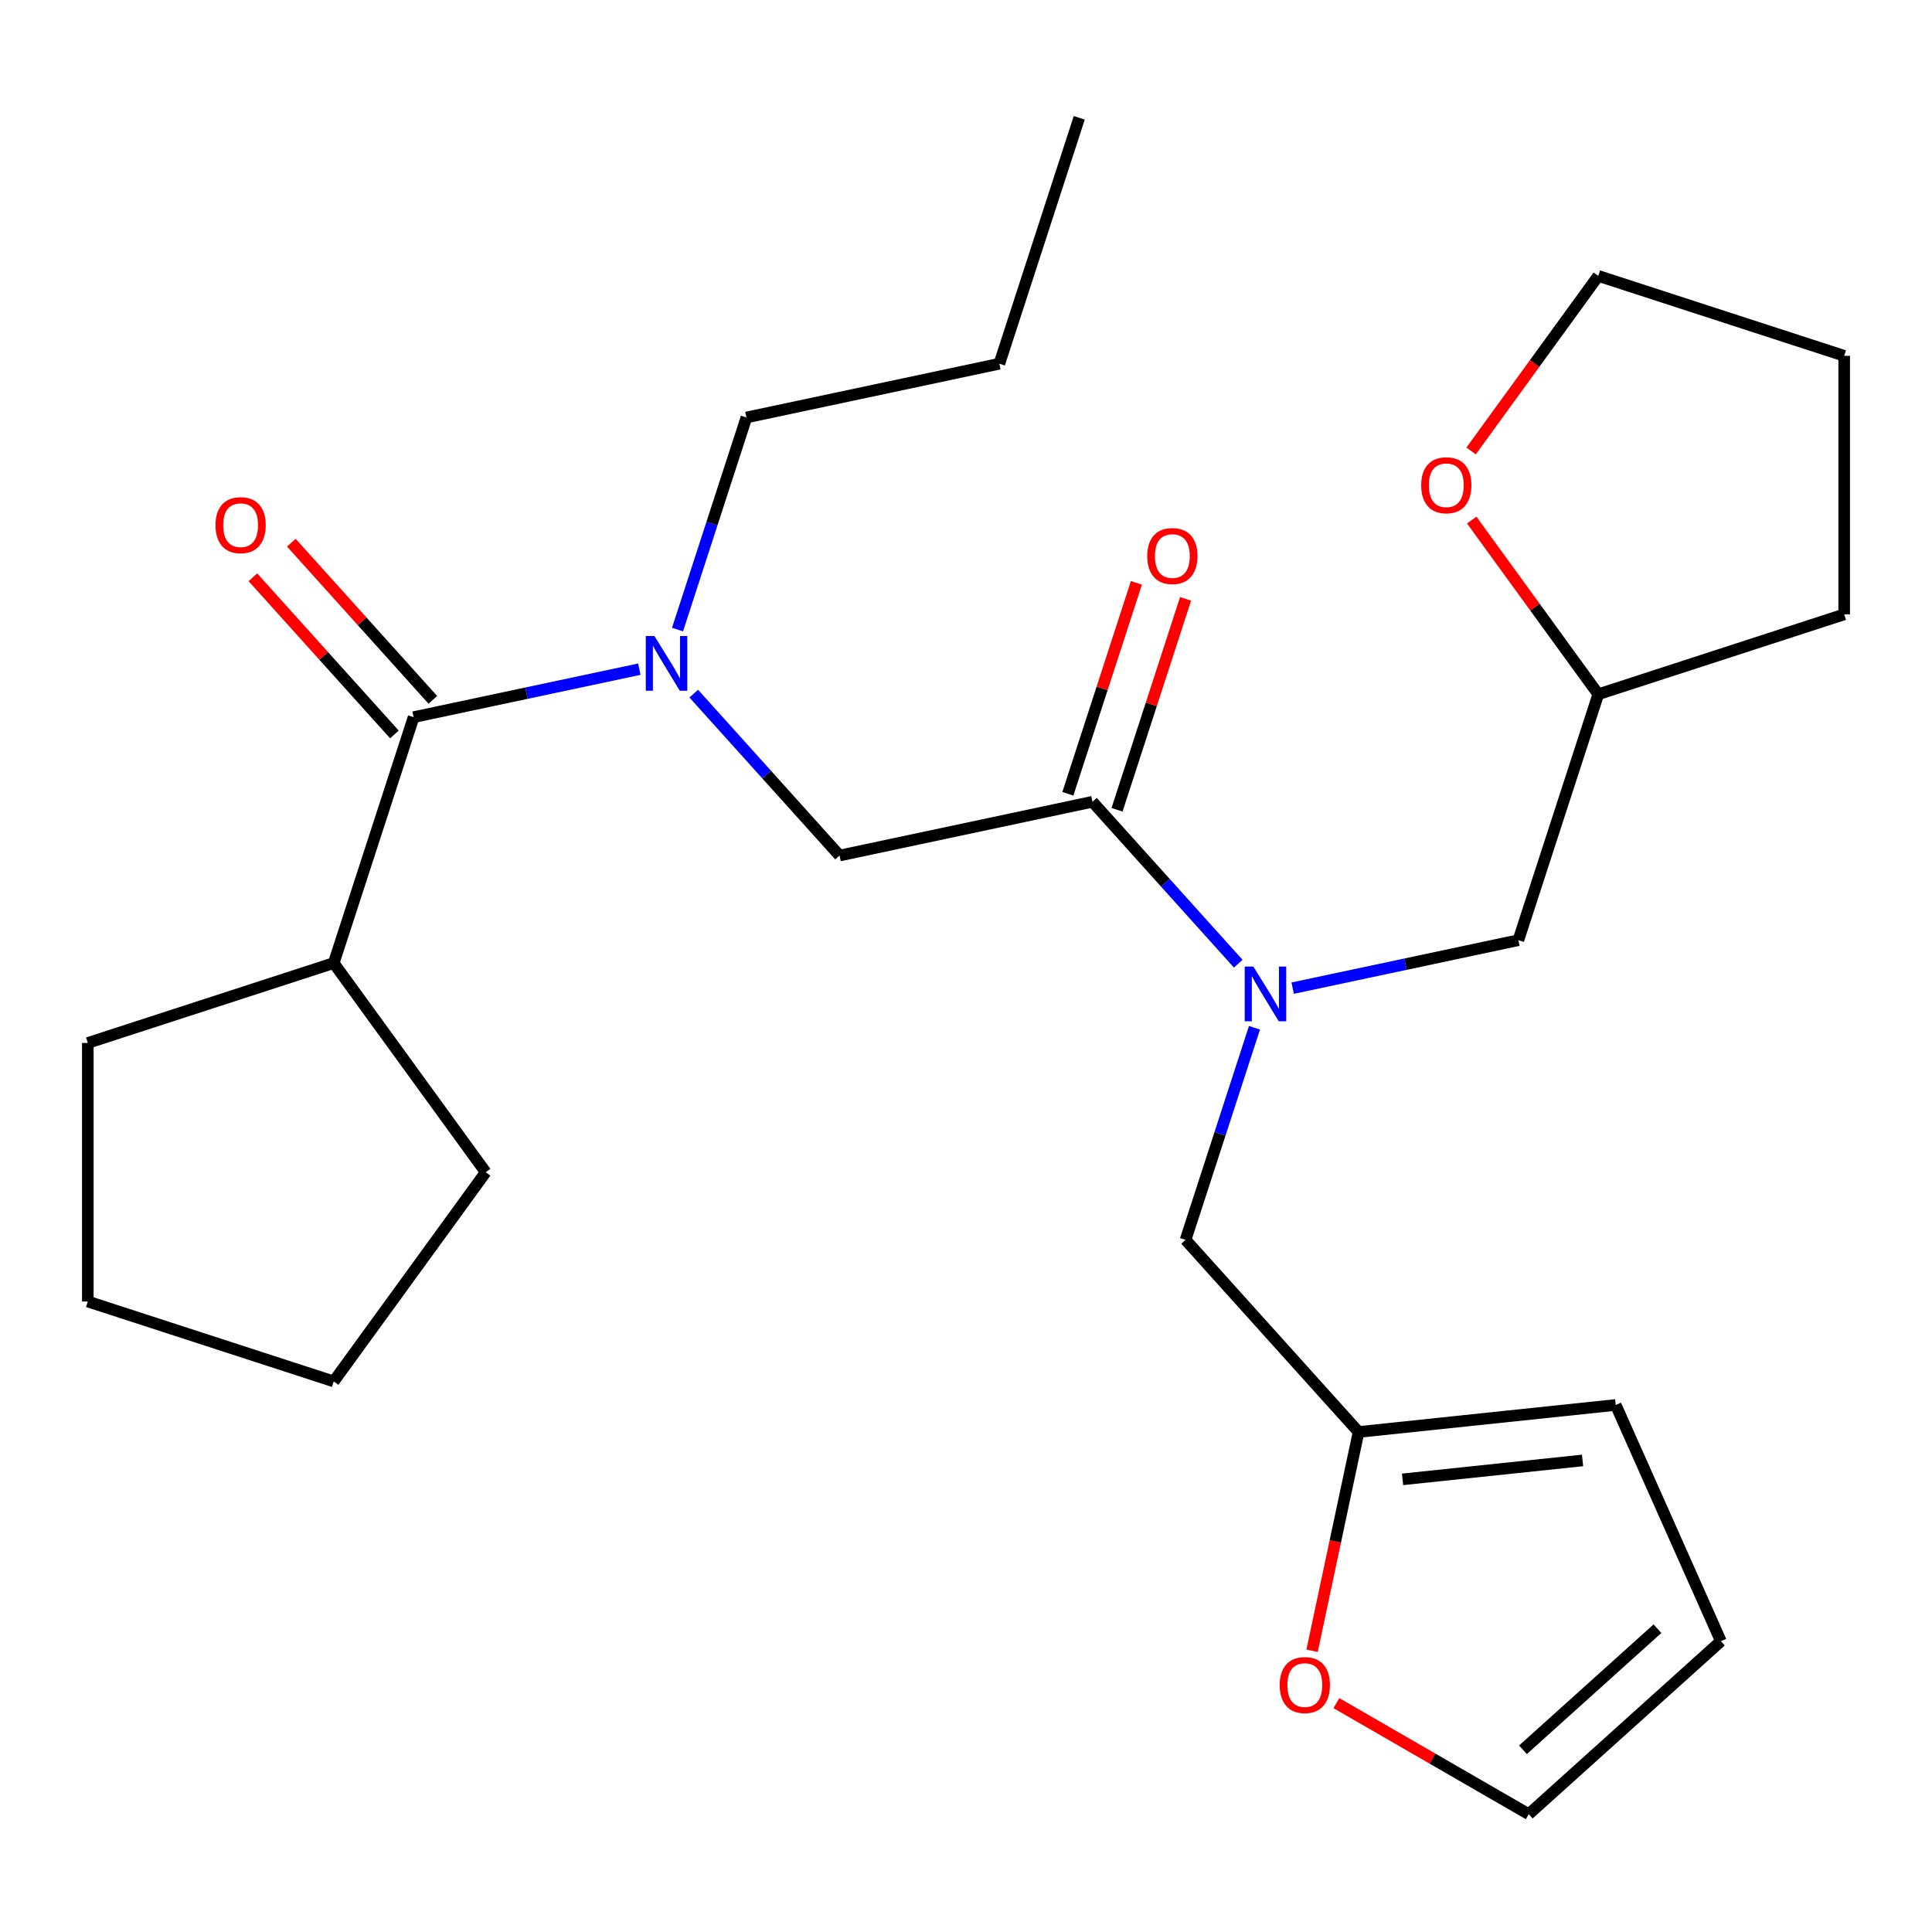 <?xml version='1.0' encoding='iso-8859-1'?>
<svg version='1.1' baseProfile='full'
              xmlns='http://www.w3.org/2000/svg'
                      xmlns:rdkit='http://www.rdkit.org/xml'
                      xmlns:xlink='http://www.w3.org/1999/xlink'
                  xml:space='preserve'
width='1000px' height='1000px' viewBox='0 0 1000 1000'>
<!-- END OF HEADER -->
<rect style='opacity:1.0;fill:#FFFFFF;stroke:none' width='1000' height='1000' x='0' y='0'> </rect>
<path class='bond-0' d='M 172.735,498.477 L 251.399,606.748' style='fill:none;fill-rule:evenodd;stroke:#000000;stroke-width:6px;stroke-linecap:butt;stroke-linejoin:miter;stroke-opacity:1' />
<path class='bond-1' d='M 172.735,498.477 L 45.455,539.833' style='fill:none;fill-rule:evenodd;stroke:#000000;stroke-width:6px;stroke-linecap:butt;stroke-linejoin:miter;stroke-opacity:1' />
<path class='bond-2' d='M 172.735,498.477 L 214.091,371.196' style='fill:none;fill-rule:evenodd;stroke:#000000;stroke-width:6px;stroke-linecap:butt;stroke-linejoin:miter;stroke-opacity:1' />
<path class='bond-3' d='M 565.453,415.002 L 603.185,456.908' style='fill:none;fill-rule:evenodd;stroke:#000000;stroke-width:6px;stroke-linecap:butt;stroke-linejoin:miter;stroke-opacity:1' />
<path class='bond-3' d='M 603.185,456.908 L 640.917,498.813' style='fill:none;fill-rule:evenodd;stroke:#0000FF;stroke-width:6px;stroke-linecap:butt;stroke-linejoin:miter;stroke-opacity:1' />
<path class='bond-4' d='M 565.453,415.002 L 434.547,442.827' style='fill:none;fill-rule:evenodd;stroke:#000000;stroke-width:6px;stroke-linecap:butt;stroke-linejoin:miter;stroke-opacity:1' />
<path class='bond-5' d='M 578.181,419.137 L 595.918,364.55' style='fill:none;fill-rule:evenodd;stroke:#000000;stroke-width:6px;stroke-linecap:butt;stroke-linejoin:miter;stroke-opacity:1' />
<path class='bond-5' d='M 595.918,364.55 L 613.654,309.963' style='fill:none;fill-rule:evenodd;stroke:#FF0000;stroke-width:6px;stroke-linecap:butt;stroke-linejoin:miter;stroke-opacity:1' />
<path class='bond-5' d='M 552.725,410.866 L 570.461,356.279' style='fill:none;fill-rule:evenodd;stroke:#000000;stroke-width:6px;stroke-linecap:butt;stroke-linejoin:miter;stroke-opacity:1' />
<path class='bond-5' d='M 570.461,356.279 L 588.198,301.692' style='fill:none;fill-rule:evenodd;stroke:#FF0000;stroke-width:6px;stroke-linecap:butt;stroke-linejoin:miter;stroke-opacity:1' />
<path class='bond-6' d='M 434.547,442.827 L 396.815,400.921' style='fill:none;fill-rule:evenodd;stroke:#000000;stroke-width:6px;stroke-linecap:butt;stroke-linejoin:miter;stroke-opacity:1' />
<path class='bond-6' d='M 396.815,400.921 L 359.083,359.015' style='fill:none;fill-rule:evenodd;stroke:#0000FF;stroke-width:6px;stroke-linecap:butt;stroke-linejoin:miter;stroke-opacity:1' />
<path class='bond-7' d='M 330.911,346.365 L 272.501,358.781' style='fill:none;fill-rule:evenodd;stroke:#0000FF;stroke-width:6px;stroke-linecap:butt;stroke-linejoin:miter;stroke-opacity:1' />
<path class='bond-7' d='M 272.501,358.781 L 214.091,371.196' style='fill:none;fill-rule:evenodd;stroke:#000000;stroke-width:6px;stroke-linecap:butt;stroke-linejoin:miter;stroke-opacity:1' />
<path class='bond-8' d='M 350.685,325.866 L 368.519,270.978' style='fill:none;fill-rule:evenodd;stroke:#0000FF;stroke-width:6px;stroke-linecap:butt;stroke-linejoin:miter;stroke-opacity:1' />
<path class='bond-8' d='M 368.519,270.978 L 386.353,216.091' style='fill:none;fill-rule:evenodd;stroke:#000000;stroke-width:6px;stroke-linecap:butt;stroke-linejoin:miter;stroke-opacity:1' />
<path class='bond-9' d='M 224.036,362.241 L 187.413,321.566' style='fill:none;fill-rule:evenodd;stroke:#000000;stroke-width:6px;stroke-linecap:butt;stroke-linejoin:miter;stroke-opacity:1' />
<path class='bond-9' d='M 187.413,321.566 L 150.789,280.891' style='fill:none;fill-rule:evenodd;stroke:#FF0000;stroke-width:6px;stroke-linecap:butt;stroke-linejoin:miter;stroke-opacity:1' />
<path class='bond-9' d='M 204.145,380.151 L 167.522,339.476' style='fill:none;fill-rule:evenodd;stroke:#000000;stroke-width:6px;stroke-linecap:butt;stroke-linejoin:miter;stroke-opacity:1' />
<path class='bond-9' d='M 167.522,339.476 L 130.898,298.802' style='fill:none;fill-rule:evenodd;stroke:#FF0000;stroke-width:6px;stroke-linecap:butt;stroke-linejoin:miter;stroke-opacity:1' />
<path class='bond-10' d='M 251.399,606.748 L 172.735,715.019' style='fill:none;fill-rule:evenodd;stroke:#000000;stroke-width:6px;stroke-linecap:butt;stroke-linejoin:miter;stroke-opacity:1' />
<path class='bond-11' d='M 45.455,539.833 L 45.455,673.663' style='fill:none;fill-rule:evenodd;stroke:#000000;stroke-width:6px;stroke-linecap:butt;stroke-linejoin:miter;stroke-opacity:1' />
<path class='bond-12' d='M 386.353,216.091 L 517.259,188.266' style='fill:none;fill-rule:evenodd;stroke:#000000;stroke-width:6px;stroke-linecap:butt;stroke-linejoin:miter;stroke-opacity:1' />
<path class='bond-13' d='M 613.647,641.738 L 703.197,741.193' style='fill:none;fill-rule:evenodd;stroke:#000000;stroke-width:6px;stroke-linecap:butt;stroke-linejoin:miter;stroke-opacity:1' />
<path class='bond-14' d='M 613.647,641.738 L 631.481,586.85' style='fill:none;fill-rule:evenodd;stroke:#000000;stroke-width:6px;stroke-linecap:butt;stroke-linejoin:miter;stroke-opacity:1' />
<path class='bond-14' d='M 631.481,586.85 L 649.315,531.963' style='fill:none;fill-rule:evenodd;stroke:#0000FF;stroke-width:6px;stroke-linecap:butt;stroke-linejoin:miter;stroke-opacity:1' />
<path class='bond-15' d='M 669.089,511.463 L 727.499,499.048' style='fill:none;fill-rule:evenodd;stroke:#0000FF;stroke-width:6px;stroke-linecap:butt;stroke-linejoin:miter;stroke-opacity:1' />
<path class='bond-15' d='M 727.499,499.048 L 785.909,486.632' style='fill:none;fill-rule:evenodd;stroke:#000000;stroke-width:6px;stroke-linecap:butt;stroke-linejoin:miter;stroke-opacity:1' />
<path class='bond-16' d='M 517.259,188.266 L 558.615,60.986' style='fill:none;fill-rule:evenodd;stroke:#000000;stroke-width:6px;stroke-linecap:butt;stroke-linejoin:miter;stroke-opacity:1' />
<path class='bond-17' d='M 691.718,881.536 L 741.496,910.275' style='fill:none;fill-rule:evenodd;stroke:#FF0000;stroke-width:6px;stroke-linecap:butt;stroke-linejoin:miter;stroke-opacity:1' />
<path class='bond-17' d='M 741.496,910.275 L 791.273,939.014' style='fill:none;fill-rule:evenodd;stroke:#000000;stroke-width:6px;stroke-linecap:butt;stroke-linejoin:miter;stroke-opacity:1' />
<path class='bond-18' d='M 679.127,854.433 L 691.162,797.813' style='fill:none;fill-rule:evenodd;stroke:#FF0000;stroke-width:6px;stroke-linecap:butt;stroke-linejoin:miter;stroke-opacity:1' />
<path class='bond-18' d='M 691.162,797.813 L 703.197,741.193' style='fill:none;fill-rule:evenodd;stroke:#000000;stroke-width:6px;stroke-linecap:butt;stroke-linejoin:miter;stroke-opacity:1' />
<path class='bond-19' d='M 791.273,939.014 L 890.729,849.464' style='fill:none;fill-rule:evenodd;stroke:#000000;stroke-width:6px;stroke-linecap:butt;stroke-linejoin:miter;stroke-opacity:1' />
<path class='bond-19' d='M 788.281,905.691 L 857.9,843.006' style='fill:none;fill-rule:evenodd;stroke:#000000;stroke-width:6px;stroke-linecap:butt;stroke-linejoin:miter;stroke-opacity:1' />
<path class='bond-20' d='M 890.729,849.464 L 836.295,727.204' style='fill:none;fill-rule:evenodd;stroke:#000000;stroke-width:6px;stroke-linecap:butt;stroke-linejoin:miter;stroke-opacity:1' />
<path class='bond-21' d='M 836.295,727.204 L 703.197,741.193' style='fill:none;fill-rule:evenodd;stroke:#000000;stroke-width:6px;stroke-linecap:butt;stroke-linejoin:miter;stroke-opacity:1' />
<path class='bond-21' d='M 819.128,755.922 L 725.96,765.714' style='fill:none;fill-rule:evenodd;stroke:#000000;stroke-width:6px;stroke-linecap:butt;stroke-linejoin:miter;stroke-opacity:1' />
<path class='bond-22' d='M 761.756,269.187 L 794.511,314.269' style='fill:none;fill-rule:evenodd;stroke:#FF0000;stroke-width:6px;stroke-linecap:butt;stroke-linejoin:miter;stroke-opacity:1' />
<path class='bond-22' d='M 794.511,314.269 L 827.265,359.352' style='fill:none;fill-rule:evenodd;stroke:#000000;stroke-width:6px;stroke-linecap:butt;stroke-linejoin:miter;stroke-opacity:1' />
<path class='bond-23' d='M 761.436,233.415 L 794.351,188.112' style='fill:none;fill-rule:evenodd;stroke:#FF0000;stroke-width:6px;stroke-linecap:butt;stroke-linejoin:miter;stroke-opacity:1' />
<path class='bond-23' d='M 794.351,188.112 L 827.265,142.81' style='fill:none;fill-rule:evenodd;stroke:#000000;stroke-width:6px;stroke-linecap:butt;stroke-linejoin:miter;stroke-opacity:1' />
<path class='bond-24' d='M 827.265,359.352 L 785.909,486.632' style='fill:none;fill-rule:evenodd;stroke:#000000;stroke-width:6px;stroke-linecap:butt;stroke-linejoin:miter;stroke-opacity:1' />
<path class='bond-25' d='M 827.265,359.352 L 954.545,317.996' style='fill:none;fill-rule:evenodd;stroke:#000000;stroke-width:6px;stroke-linecap:butt;stroke-linejoin:miter;stroke-opacity:1' />
<path class='bond-26' d='M 827.265,142.81 L 954.545,184.166' style='fill:none;fill-rule:evenodd;stroke:#000000;stroke-width:6px;stroke-linecap:butt;stroke-linejoin:miter;stroke-opacity:1' />
<path class='bond-27' d='M 954.545,317.996 L 954.545,184.166' style='fill:none;fill-rule:evenodd;stroke:#000000;stroke-width:6px;stroke-linecap:butt;stroke-linejoin:miter;stroke-opacity:1' />
<path class='bond-28' d='M 172.735,715.019 L 45.455,673.663' style='fill:none;fill-rule:evenodd;stroke:#000000;stroke-width:6px;stroke-linecap:butt;stroke-linejoin:miter;stroke-opacity:1' />
<path  class='atom-3' d='M 593.809 287.801
Q 593.809 281.001, 597.169 277.201
Q 600.529 273.401, 606.809 273.401
Q 613.089 273.401, 616.449 277.201
Q 619.809 281.001, 619.809 287.801
Q 619.809 294.681, 616.409 298.601
Q 613.009 302.481, 606.809 302.481
Q 600.569 302.481, 597.169 298.601
Q 593.809 294.721, 593.809 287.801
M 606.809 299.281
Q 611.129 299.281, 613.449 296.401
Q 615.809 293.481, 615.809 287.801
Q 615.809 282.241, 613.449 279.441
Q 611.129 276.601, 606.809 276.601
Q 602.489 276.601, 600.129 279.401
Q 597.809 282.201, 597.809 287.801
Q 597.809 293.521, 600.129 296.401
Q 602.489 299.281, 606.809 299.281
' fill='#FF0000'/>
<path  class='atom-4' d='M 338.737 329.211
L 348.017 344.211
Q 348.937 345.691, 350.417 348.371
Q 351.897 351.051, 351.977 351.211
L 351.977 329.211
L 355.737 329.211
L 355.737 357.531
L 351.857 357.531
L 341.897 341.131
Q 340.737 339.211, 339.497 337.011
Q 338.297 334.811, 337.937 334.131
L 337.937 357.531
L 334.257 357.531
L 334.257 329.211
L 338.737 329.211
' fill='#0000FF'/>
<path  class='atom-6' d='M 111.541 271.821
Q 111.541 265.021, 114.901 261.221
Q 118.261 257.421, 124.541 257.421
Q 130.821 257.421, 134.181 261.221
Q 137.541 265.021, 137.541 271.821
Q 137.541 278.701, 134.141 282.621
Q 130.741 286.501, 124.541 286.501
Q 118.301 286.501, 114.901 282.621
Q 111.541 278.741, 111.541 271.821
M 124.541 283.301
Q 128.861 283.301, 131.181 280.421
Q 133.541 277.501, 133.541 271.821
Q 133.541 266.261, 131.181 263.461
Q 128.861 260.621, 124.541 260.621
Q 120.221 260.621, 117.861 263.421
Q 115.541 266.221, 115.541 271.821
Q 115.541 277.541, 117.861 280.421
Q 120.221 283.301, 124.541 283.301
' fill='#FF0000'/>
<path  class='atom-11' d='M 648.743 500.297
L 658.023 515.297
Q 658.943 516.777, 660.423 519.457
Q 661.903 522.137, 661.983 522.297
L 661.983 500.297
L 665.743 500.297
L 665.743 528.617
L 661.863 528.617
L 651.903 512.217
Q 650.743 510.297, 649.503 508.097
Q 648.303 505.897, 647.943 505.217
L 647.943 528.617
L 644.263 528.617
L 644.263 500.297
L 648.743 500.297
' fill='#0000FF'/>
<path  class='atom-14' d='M 662.372 872.179
Q 662.372 865.379, 665.732 861.579
Q 669.092 857.779, 675.372 857.779
Q 681.652 857.779, 685.012 861.579
Q 688.372 865.379, 688.372 872.179
Q 688.372 879.059, 684.972 882.979
Q 681.572 886.859, 675.372 886.859
Q 669.132 886.859, 665.732 882.979
Q 662.372 879.099, 662.372 872.179
M 675.372 883.659
Q 679.692 883.659, 682.012 880.779
Q 684.372 877.859, 684.372 872.179
Q 684.372 866.619, 682.012 863.819
Q 679.692 860.979, 675.372 860.979
Q 671.052 860.979, 668.692 863.779
Q 666.372 866.579, 666.372 872.179
Q 666.372 877.899, 668.692 880.779
Q 671.052 883.659, 675.372 883.659
' fill='#FF0000'/>
<path  class='atom-19' d='M 735.601 251.161
Q 735.601 244.361, 738.961 240.561
Q 742.321 236.761, 748.601 236.761
Q 754.881 236.761, 758.241 240.561
Q 761.601 244.361, 761.601 251.161
Q 761.601 258.041, 758.201 261.961
Q 754.801 265.841, 748.601 265.841
Q 742.361 265.841, 738.961 261.961
Q 735.601 258.081, 735.601 251.161
M 748.601 262.641
Q 752.921 262.641, 755.241 259.761
Q 757.601 256.841, 757.601 251.161
Q 757.601 245.601, 755.241 242.801
Q 752.921 239.961, 748.601 239.961
Q 744.281 239.961, 741.921 242.761
Q 739.601 245.561, 739.601 251.161
Q 739.601 256.881, 741.921 259.761
Q 744.281 262.641, 748.601 262.641
' fill='#FF0000'/>
</svg>
